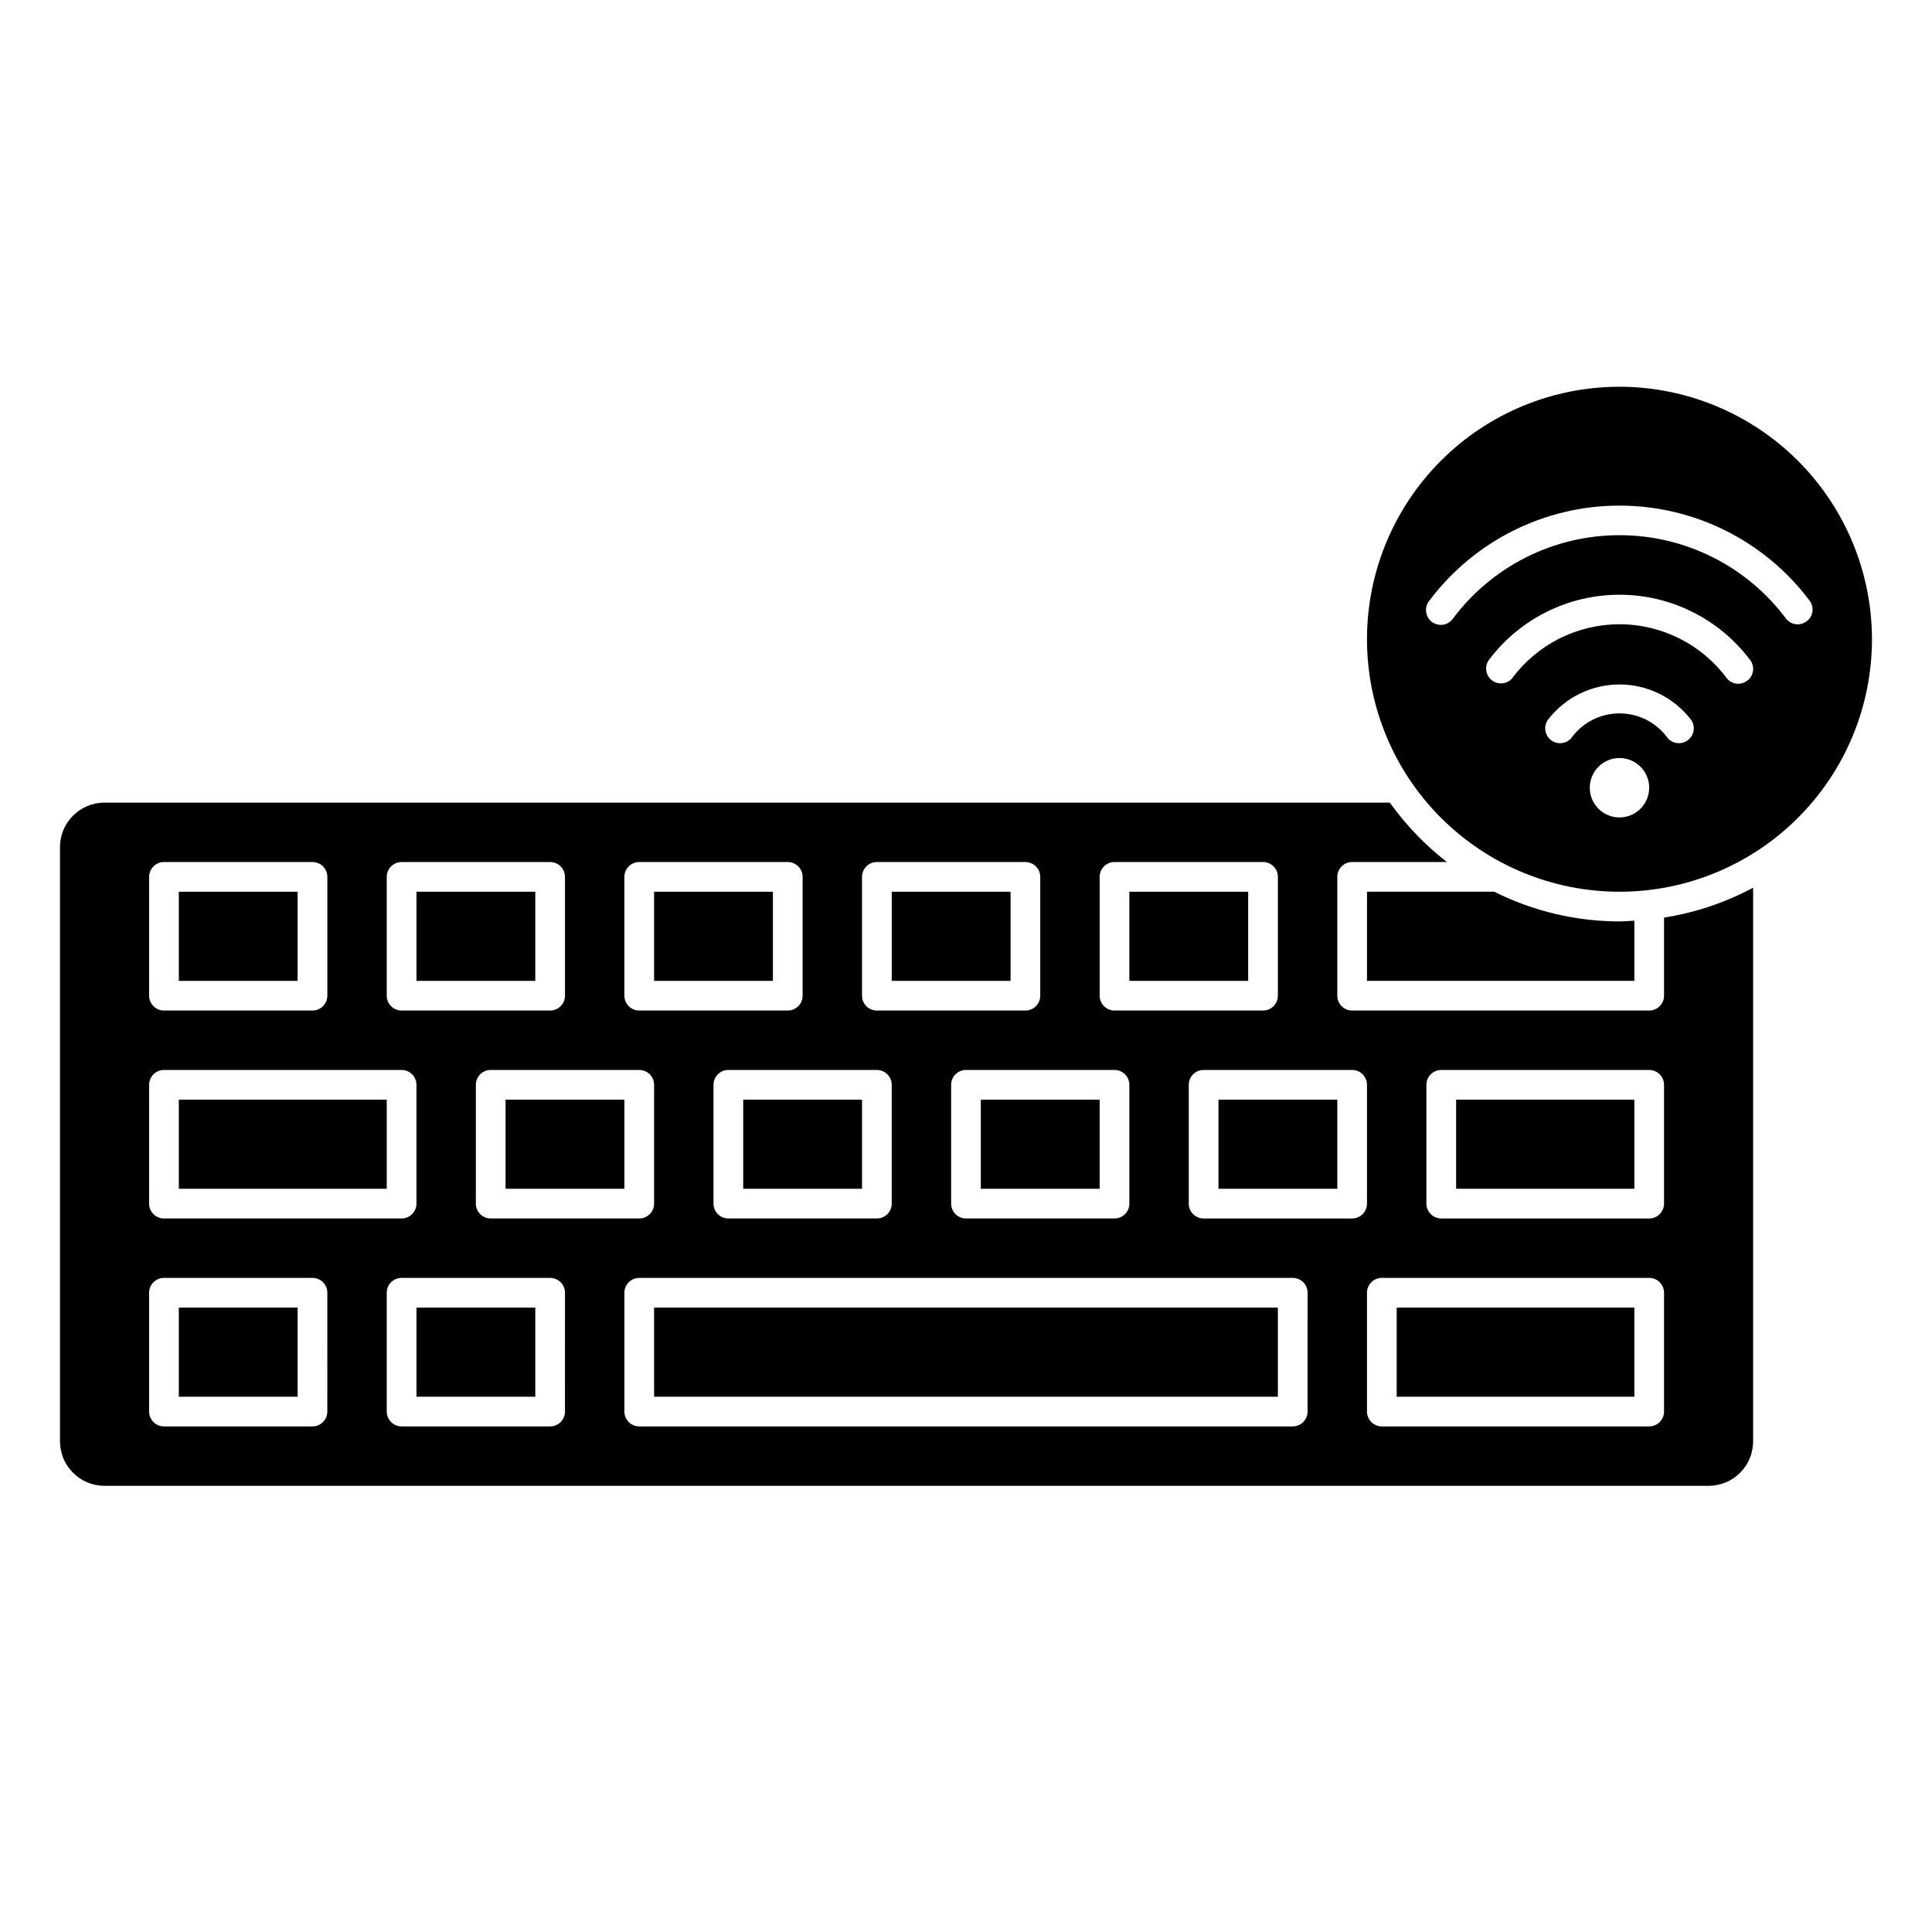 <?xml version="1.0" encoding="UTF-8"?>
<!-- Uploaded to: SVG Repo, www.svgrepo.com, Generator: SVG Repo Mixer Tools -->
<svg fill="#000000" width="800px" height="800px" version="1.1" viewBox="144 144 512 512" xmlns="http://www.w3.org/2000/svg">
 <g>
  <path d="m380.32 380.32h31.488v23.617h-31.488z"/>
  <path d="m317.34 490.53h165.31v23.617h-165.31z"/>
  <path d="m403.93 435.42h31.488v23.617h-31.488z"/>
  <path d="m466.91 435.42h31.488v23.617h-31.488z"/>
  <path d="m529.89 435.42h47.23v23.617h-47.23z"/>
  <path d="m317.34 380.32h31.488v23.617h-31.488z"/>
  <path d="m584.99 407.87c0 1.043-0.414 2.043-1.152 2.781-0.738 0.738-1.742 1.152-2.785 1.152h-78.719c-2.176 0-3.938-1.762-3.938-3.934v-31.488c0-2.176 1.762-3.938 3.938-3.938h25.121-0.004c-5.781-4.484-10.879-9.789-15.137-15.742h-340.61c-6.523 0-11.809 5.285-11.809 11.809v157.44c0 6.523 5.285 11.809 11.809 11.809h425.09c6.519 0 11.805-5.285 11.805-11.809v-146.7c-7.371 3.949-15.352 6.625-23.613 7.922zm-149.57-31.488c0-2.176 1.762-3.938 3.938-3.938h39.359c1.043 0 2.047 0.414 2.781 1.152 0.738 0.738 1.156 1.742 1.156 2.785v31.488c0 1.043-0.418 2.043-1.156 2.781-0.734 0.738-1.738 1.152-2.781 1.152h-39.359c-2.176 0-3.938-1.762-3.938-3.934zm7.871 55.105v31.488c0 1.043-0.414 2.043-1.152 2.781-0.738 0.738-1.738 1.152-2.781 1.152h-39.359c-2.176 0-3.938-1.762-3.938-3.934v-31.488c0-2.176 1.762-3.938 3.938-3.938h39.359c1.043 0 2.043 0.414 2.781 1.152s1.152 1.738 1.152 2.785zm-70.848-55.105c0-2.176 1.762-3.938 3.938-3.938h39.359c1.043 0 2.047 0.414 2.785 1.152 0.738 0.738 1.152 1.742 1.152 2.785v31.488c0 1.043-0.414 2.043-1.152 2.781-0.738 0.738-1.742 1.152-2.785 1.152h-39.359c-2.176 0-3.938-1.762-3.938-3.934zm7.871 55.105v31.488h0.004c0 1.043-0.418 2.043-1.156 2.781-0.738 0.738-1.738 1.152-2.781 1.152h-39.359c-2.176 0-3.938-1.762-3.938-3.934v-31.488c0-2.176 1.762-3.938 3.938-3.938h39.359c1.043 0 2.043 0.414 2.781 1.152 0.738 0.738 1.156 1.738 1.156 2.785zm-70.848-55.105c0-2.176 1.766-3.938 3.938-3.938h39.359c1.043 0 2.047 0.414 2.785 1.152 0.738 0.738 1.152 1.742 1.152 2.785v31.488c0 1.043-0.414 2.043-1.152 2.781-0.738 0.738-1.742 1.152-2.785 1.152h-39.359c-2.172 0-3.938-1.762-3.938-3.934zm7.871 55.105v31.488h0.004c0 1.043-0.418 2.043-1.156 2.781-0.734 0.738-1.738 1.152-2.781 1.152h-39.359c-2.176 0-3.938-1.762-3.938-3.934v-31.488c0-2.176 1.762-3.938 3.938-3.938h39.359c1.043 0 2.047 0.414 2.781 1.152 0.738 0.738 1.156 1.738 1.156 2.785zm-70.848-55.105c0-2.176 1.766-3.938 3.938-3.938h39.359c1.047 0 2.047 0.414 2.785 1.152 0.738 0.738 1.152 1.742 1.152 2.785v31.488c0 1.043-0.414 2.043-1.152 2.781-0.738 0.738-1.738 1.152-2.785 1.152h-39.359c-2.172 0-3.938-1.762-3.938-3.934zm-62.977 0h0.004c0-2.176 1.762-3.938 3.934-3.938h39.359c1.047 0 2.047 0.414 2.785 1.152 0.738 0.738 1.152 1.742 1.152 2.785v31.488c0 1.043-0.414 2.043-1.152 2.781-0.738 0.738-1.738 1.152-2.785 1.152h-39.359c-2.172 0-3.934-1.762-3.934-3.934zm0 55.105h0.004c0-2.176 1.762-3.938 3.934-3.938h62.977c1.043 0 2.047 0.414 2.785 1.152 0.738 0.738 1.152 1.738 1.152 2.785v31.488c0 1.043-0.414 2.043-1.152 2.781-0.738 0.738-1.742 1.152-2.785 1.152h-62.977c-2.172 0-3.934-1.762-3.934-3.934zm47.23 86.594 0.004-0.004c0 1.043-0.414 2.047-1.152 2.785-0.738 0.738-1.738 1.152-2.785 1.152h-39.359c-2.172 0-3.934-1.762-3.934-3.938v-31.488c0-2.172 1.762-3.934 3.934-3.934h39.359c1.047 0 2.047 0.414 2.785 1.152 0.738 0.738 1.152 1.738 1.152 2.781zm62.977 0 0.004-0.004c0 1.043-0.414 2.047-1.152 2.785s-1.738 1.152-2.785 1.152h-39.359c-2.172 0-3.938-1.762-3.938-3.938v-31.488c0-2.172 1.766-3.934 3.938-3.934h39.359c1.047 0 2.047 0.414 2.785 1.152 0.738 0.738 1.152 1.738 1.152 2.781zm196.8 0 0.004-0.004c0 1.043-0.414 2.047-1.152 2.785s-1.742 1.152-2.785 1.152h-173.18c-2.172 0-3.938-1.762-3.938-3.938v-31.488c0-2.172 1.766-3.934 3.938-3.934h173.18c1.043 0 2.047 0.414 2.785 1.152 0.738 0.738 1.152 1.738 1.152 2.781zm11.812-51.172h-39.359c-2.176 0-3.938-1.762-3.938-3.934v-31.488c0-2.176 1.762-3.938 3.938-3.938h39.359c1.043 0 2.043 0.414 2.781 1.152 0.738 0.738 1.152 1.738 1.152 2.785v31.488c0 1.043-0.414 2.043-1.152 2.781-0.738 0.738-1.738 1.152-2.781 1.152zm82.656 51.168c0 1.043-0.414 2.047-1.152 2.785-0.738 0.738-1.742 1.152-2.785 1.152h-70.848c-2.176 0-3.938-1.762-3.938-3.938v-31.488c0-2.172 1.762-3.934 3.938-3.934h70.848c1.043 0 2.047 0.414 2.785 1.152 0.738 0.738 1.152 1.738 1.152 2.781zm0-55.105v0.004c0 1.043-0.414 2.043-1.152 2.781-0.738 0.738-1.742 1.152-2.785 1.152h-55.105c-2.172 0-3.934-1.762-3.934-3.934v-31.488c0-2.176 1.762-3.938 3.934-3.938h55.105c1.043 0 2.047 0.414 2.785 1.152 0.738 0.738 1.152 1.738 1.152 2.785z"/>
  <path d="m514.14 490.53h62.977v23.617h-62.977z"/>
  <path d="m340.96 435.42h31.488v23.617h-31.488z"/>
  <path d="m577.12 403.93v-15.941c-1.316 0.062-2.606 0.195-3.938 0.195l0.004 0.004c-11.527-0.012-22.895-2.707-33.195-7.871h-33.719v23.617z"/>
  <path d="m573.18 246.49c-17.746 0-34.766 7.051-47.316 19.602-12.547 12.547-19.598 29.566-19.598 47.312s7.051 34.766 19.598 47.312c12.551 12.551 29.57 19.602 47.316 19.602s34.766-7.051 47.312-19.602c12.551-12.547 19.598-29.566 19.598-47.312-0.02-17.738-7.074-34.746-19.621-47.293-12.543-12.543-29.551-19.598-47.289-19.621zm0 114.14c-3.184 0-6.055-1.918-7.273-4.859s-0.543-6.324 1.707-8.578c2.25-2.25 5.637-2.926 8.578-1.707 2.941 1.219 4.859 4.09 4.859 7.273 0 2.09-0.828 4.09-2.305 5.566-1.477 1.477-3.481 2.305-5.566 2.305zm18.375-20.688h-0.004c-0.719 0.648-1.656 1.008-2.629 1.008-1.113 0.004-2.18-0.469-2.926-1.297-2.957-4.141-7.731-6.598-12.816-6.598-5.086 0-9.859 2.457-12.816 6.598-1.457 1.617-3.949 1.746-5.566 0.289-1.617-1.453-1.746-3.945-0.289-5.562 4.531-5.684 11.402-8.992 18.672-8.992 7.266 0 14.141 3.309 18.672 8.992 0.699 0.777 1.062 1.801 1.004 2.844-0.055 1.043-0.523 2.023-1.305 2.719zm15.695-15.742c-0.711 0.637-1.629 0.996-2.582 1.008-1.141 0-2.223-0.496-2.969-1.355-6.676-9.062-17.262-14.414-28.52-14.414-11.258 0-21.844 5.352-28.52 14.414-1.449 1.555-3.863 1.68-5.465 0.289-1.602-1.395-1.809-3.805-0.473-5.453 8.188-10.762 20.934-17.078 34.457-17.078 13.523 0 26.266 6.316 34.457 17.078 1.422 1.641 1.25 4.125-0.387 5.551zm15.703-15.703c-0.703 0.613-1.605 0.957-2.543 0.965-1.156 0-2.25-0.508-3-1.391-10.395-13.996-26.797-22.242-44.23-22.242s-33.836 8.246-44.234 22.242c-0.656 0.848-1.633 1.395-2.703 1.508-1.066 0.109-2.137-0.219-2.957-0.914-0.816-0.695-1.316-1.695-1.383-2.766-0.062-1.074 0.312-2.129 1.047-2.914 11.902-15.742 30.496-24.992 50.23-24.992s38.328 9.25 50.23 24.992c0.676 0.797 1.008 1.828 0.922 2.867-0.086 1.043-0.582 2.008-1.379 2.684z"/>
  <path d="m191.39 380.32h31.488v23.617h-31.488z"/>
  <path d="m191.39 435.42h55.105v23.617h-55.105z"/>
  <path d="m277.98 435.42h31.488v23.617h-31.488z"/>
  <path d="m254.37 380.32h31.488v23.617h-31.488z"/>
  <path d="m254.37 490.53h31.488v23.617h-31.488z"/>
  <path d="m443.29 380.32h31.488v23.617h-31.488z"/>
  <path d="m191.39 490.53h31.488v23.617h-31.488z"/>
 </g>
</svg>